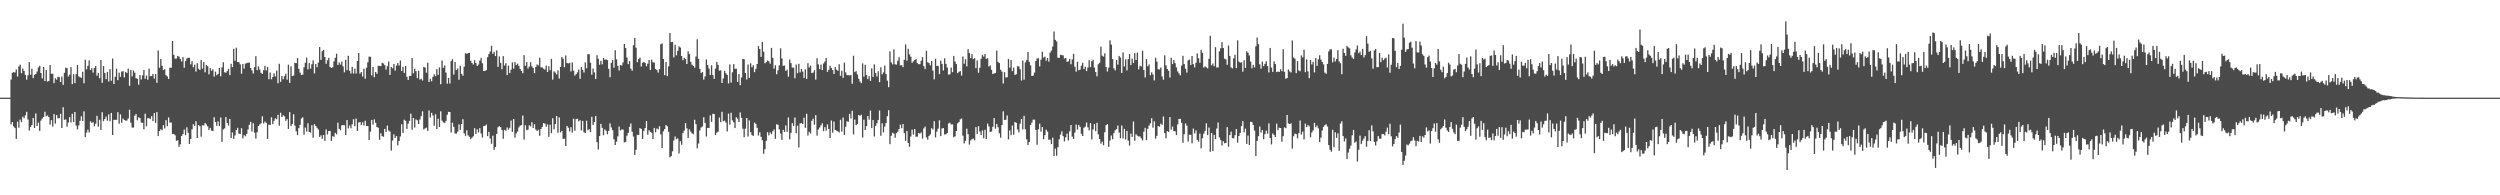 <?xml version="1.0" encoding="UTF-8"?>
<svg xmlns="http://www.w3.org/2000/svg" width="1920" height="150">
  <path d="M0 75.000h1v1.000H0zM1 75.000h1v1.000H1zM2 75.000h1v1.000H2zM3 75.000h1v1.000H3zM4 75.000h1v1.000H4zM5 75.000h1v1.000H5zM6 75.000h1v1.000H6zM7 74.994h1v1.000H7zM8 61.081h1v34.531H8zM9 55.848h1v37.880H9zM10 55.399h1v41.681H10zM11 55.696h1v42.638H11zM12 53.331h1v53.367H12zM13 58.777h1v34.558H13zM14 51.066h1v46.976H14zM15 49.682h1v42.190H15zM16 56.242h1v37.562H16zM17 52.646h1v36.908H17zM18 54.490h1v36.309H18zM19 57.459h1v31.104H19zM20 61.210h1v24.631H20zM21 57.867h1v33.957H21zM22 47.703h1v52.533H22zM23 57.321h1v40.152H23zM24 52.775h1v43.202H24zM25 59.973h1v30.638H25zM26 57.422h1v40.898H26zM27 56.837h1v30.281H27zM28 54.986h1v41.793H28zM29 51.791h1v42.387H29zM30 50.486h1v50.016H30zM31 56.047h1v36.516H31zM32 60.225h1v30.731H32zM33 51.435h1v38.437H33zM34 62.245h1v23.559H34zM35 53.833h1v35.443H35zM36 62.623h1v26.075H36zM37 62.171h1v27.751H37zM38 49.921h1v45.830H38zM39 56.669h1v35.579H39zM40 56.567h1v40.609H40zM41 63.848h1v23.795H41zM42 60.111h1v34.813H42zM43 61.154h1v27.231H43zM44 58.931h1v31.928H44zM45 59.218h1v31.582H45zM46 62.973h1v24.440H46zM47 58.764h1v39.494H47zM48 65.154h1v17.204H48zM49 55.930h1v36.057H49zM50 51.932h1v39.777H50zM51 52.365h1v44.964H51zM52 58.791h1v35.297H52zM53 57.391h1v32.578H53zM54 51.614h1v42.450H54zM55 64.626h1v22.774H55zM56 56.950h1v36.772H56zM57 63.850h1v22.151H57zM58 56.911h1v39.483H58zM59 49.865h1v49.561H59zM60 58.699h1v37.627H60zM61 59.304h1v33.454H61zM62 59.795h1v29.490H62zM63 55.140h1v37.863H63zM64 63.956h1v21.525H64zM65 45.871h1v59.436H65zM66 53.250h1v48.608H66zM67 50.541h1v49.039H67zM68 46.408h1v55.300H68zM69 53.702h1v39.514H69zM70 52.383h1v41.988H70zM71 55.762h1v38.096H71zM72 52.261h1v44.706H72zM73 50.675h1v44.334H73zM74 58.162h1v30.754H74zM75 56.008h1v41.237H75zM76 60.082h1v31.868H76zM77 46.148h1v53.635H77zM78 63.580h1v22.666H78zM79 50.738h1v42.341H79zM80 56.034h1v35.371H80zM81 60.758h1v28.809H81zM82 55.225h1v37.493H82zM83 62.575h1v25.260H83zM84 53.073h1v40.095H84zM85 62.024h1v24.730H85zM86 44.927h1v58.743H86zM87 64.487h1v27.538H87zM88 58.916h1v33.157H88zM89 52.775h1v39.212H89zM90 61.531h1v24.664H90zM91 55.821h1v39.205H91zM92 59.049h1v28.826H92zM93 55.058h1v39.207H93zM94 54.652h1v36.428H94zM95 59.467h1v32.690H95zM96 55.304h1v37.393H96zM97 56.091h1v36.462H97zM98 52.729h1v38.294H98zM99 65.859h1v18.440H99zM100 53.643h1v40.639H100zM101 58.689h1v39.333H101zM102 54.126h1v43.824H102zM103 55.817h1v33.085H103zM104 60.058h1v27.527H104zM105 60.536h1v31.875H105zM106 65.015h1v25.116H106zM107 57.594h1v33.118H107zM108 61.044h1v33.096H108zM109 57.904h1v36.383H109zM110 53.799h1v45.485H110zM111 60.513h1v26.842H111zM112 58.031h1v39.003H112zM113 61.251h1v29.476H113zM114 52.731h1v38.068H114zM115 58.518h1v32.763H115zM116 58.380h1v30.801H116zM117 56.763h1v36.271H117zM118 60.350h1v26.462H118zM119 56.795h1v37.556H119zM120 63.614h1v22.444H120zM121 38.767h1v65.725H121zM122 52.010h1v48.673H122zM123 45.270h1v53.984H123zM124 50.501h1v49.501H124zM125 53.848h1v42.265H125zM126 53.176h1v45.443H126zM127 57.689h1v34.642H127zM128 58.729h1v38.204H128zM129 60.596h1v29.559H129zM130 52.044h1v42.136H130zM131 52.028h1v42.087H131zM132 31.458h1v71.398H132zM133 42.098h1v60.821H133zM134 45.033h1v58.827H134zM135 45.007h1v63.127H135zM136 42.942h1v64.785H136zM137 43.532h1v69.258H137zM138 45.283h1v65.566H138zM139 47.202h1v57.231H139zM140 43.805h1v59.201H140zM141 52.039h1v47.460H141zM142 46.923h1v56.885H142zM143 45.027h1v52.756H143zM144 44.365h1v57.626H144zM145 44.388h1v66.131H145zM146 49.424h1v57.209H146zM147 47.007h1v52.339H147zM148 51.693h1v43.738H148zM149 49.681h1v46.981H149zM150 55.007h1v38.138H150zM151 48.547h1v57.448H151zM152 52.756h1v43.246H152zM153 53.749h1v43.180H153zM154 45.997h1v58.955H154zM155 52.711h1v43.506H155zM156 47.659h1v48.739H156zM157 55.539h1v38.944H157zM158 49.879h1v45.651H158zM159 50.866h1v46.139H159zM160 57.099h1v42.834H160zM161 52.298h1v45.921H161zM162 54.360h1v45.938H162zM163 53.224h1v47.476H163zM164 58.837h1v31.227H164zM165 54.974h1v38.772H165zM166 57.770h1v38.869H166zM167 56.716h1v36.519H167zM168 52.249h1v44.592H168zM169 58.589h1v31.672H169zM170 51.764h1v57.181H170zM171 47.814h1v51.566H171zM172 55.518h1v43.073H172zM173 55.877h1v34.077H173zM174 54.642h1v39.825H174zM175 52.844h1v43.588H175zM176 57.699h1v33.687H176zM177 48.995h1v57.031H177zM178 51.578h1v50.172H178zM179 37.459h1v69.265H179zM180 46.717h1v57.251H180zM181 36.598h1v63.304H181zM182 47.639h1v50.509H182zM183 47.793h1v54.830H183zM184 49.404h1v53.441H184zM185 56.575h1v41.928H185zM186 49.089h1v57.141H186zM187 52.708h1v51.080H187zM188 48.918h1v55.753H188zM189 48.432h1v54.433H189zM190 48.120h1v51.377H190zM191 48.081h1v47.774H191zM192 52.234h1v41.365H192zM193 53.996h1v46.999H193zM194 56.476h1v38.146H194zM195 51.566h1v50.380H195zM196 43.116h1v63.254H196zM197 53.888h1v47.693H197zM198 50.989h1v45.820H198zM199 53.379h1v42.159H199zM200 55.900h1v38.795H200zM201 56.840h1v32.434H201zM202 53.874h1v40.939H202zM203 50.527h1v42.833H203zM204 54.101h1v40.331H204zM205 51.408h1v55.269H205zM206 60.816h1v34.953H206zM207 55.699h1v40.360H207zM208 60.927h1v29.140H208zM209 59.174h1v36.182H209zM210 56.343h1v36.419H210zM211 58.691h1v32.178H211zM212 54.234h1v37.347H212zM213 63.959h1v24.280H213zM214 48.927h1v47.591H214zM215 62.840h1v23.716H215zM216 58.324h1v31.570H216zM217 60.825h1v27.714H217zM218 58.535h1v30.848H218zM219 56.641h1v36.148H219zM220 61.206h1v30.212H220zM221 49.660h1v49.370H221zM222 63.636h1v22.491H222zM223 50.993h1v45.808H223zM224 58.442h1v36.783H224zM225 57.994h1v29.747H225zM226 48.250h1v48.270H226zM227 48.479h1v52.364H227zM228 44.610h1v59.157H228zM229 52.832h1v45.569H229zM230 55.817h1v40.034H230zM231 57.661h1v33.338H231zM232 57.337h1v32.705H232zM233 51.704h1v51.717H233zM234 48.170h1v49.781H234zM235 44.188h1v56.823H235zM236 53.229h1v41.446H236zM237 48.456h1v52.893H237zM238 52.702h1v49.089H238zM239 49.306h1v46.831H239zM240 46.316h1v59.441H240zM241 56.442h1v38.931H241zM242 49.157h1v47.571H242zM243 51.605h1v46.484H243zM244 48.042h1v51.498H244zM245 36.106h1v69.011H245zM246 45.978h1v57.965H246zM247 39.281h1v67.294H247zM248 38.227h1v65.429H248zM249 43.828h1v64.352H249zM250 49.024h1v50.354H250zM251 46.277h1v57.041H251zM252 44.445h1v56.174H252zM253 51.417h1v49.130H253zM254 52.204h1v55.977H254zM255 51.668h1v52.987H255zM256 47.176h1v57.829H256zM257 44.370h1v57.695H257zM258 41.229h1v61.962H258zM259 49.854h1v44.334H259zM260 47.915h1v51.038H260zM261 49.615h1v50.491H261zM262 47.333h1v48.939H262zM263 51.007h1v45.042H263zM264 55.553h1v40.675H264zM265 45.925h1v57.768H265zM266 53.928h1v38.281H266zM267 42.872h1v55.734H267zM268 54.349h1v42.061H268zM269 56.490h1v42.030H269zM270 51.308h1v44.089H270zM271 56.468h1v35.065H271zM272 52.750h1v44.129H272zM273 56.460h1v34.548H273zM274 46.853h1v53.710H274zM275 40.634h1v53.516H275zM276 56.505h1v37.169H276zM277 55.357h1v40.666H277zM278 58.753h1v35.187H278zM279 52.770h1v43.653H279zM280 60.490h1v32.292H280zM281 52.040h1v44.776H281zM282 47.809h1v49.027H282zM283 43.467h1v64.093H283zM284 43.643h1v57.488H284zM285 57.930h1v34.193H285zM286 51.456h1v44.273H286zM287 59.271h1v32.451H287zM288 55.321h1v38.968H288zM289 56.704h1v40.903H289zM290 50.484h1v47.603H290zM291 50.712h1v56.591H291zM292 50.753h1v51.571H292zM293 48.174h1v56.362H293zM294 48.741h1v56.303H294zM295 49.949h1v49.015H295zM296 53.441h1v47.890H296zM297 50.801h1v45.678H297zM298 47.306h1v52.942H298zM299 57.550h1v43.538H299zM300 51.422h1v64.225H300zM301 52.430h1v55.568H301zM302 49.157h1v54.007H302zM303 54.230h1v51.724H303zM304 50.359h1v54.166H304zM305 48.402h1v63.200H305zM306 50.333h1v57.950H306zM307 46.413h1v58.416H307zM308 54.576h1v40.858H308zM309 51.349h1v50.727H309zM310 55.996h1v35.955H310zM311 50.614h1v42.185H311zM312 58.955h1v40.007H312zM313 61.401h1v33.575H313zM314 58.397h1v34.423H314zM315 58.228h1v29.093H315zM316 44.570h1v55.129H316zM317 56.259h1v34.387H317zM318 52.791h1v45.133H318zM319 54.698h1v36.998H319zM320 59.963h1v32.452H320zM321 54.261h1v40.986H321zM322 61.077h1v30.664H322zM323 60.491h1v28.689H323zM324 61.864h1v23.644H324zM325 51.332h1v48.083H325zM326 51.904h1v46.715H326zM327 55.785h1v42.232H327zM328 48.173h1v52.308H328zM329 62.965h1v21.830H329zM330 60.452h1v29.692H330zM331 62.410h1v24.234H331zM332 59.022h1v29.697H332zM333 57.016h1v39.573H333zM334 58.476h1v29.298H334zM335 53.097h1v45.950H335zM336 57.437h1v33.750H336zM337 51.740h1v45.794H337zM338 64.670h1v20.839H338zM339 46.447h1v46.213H339zM340 52.046h1v42.009H340zM341 50.249h1v44.159H341zM342 55.713h1v37.336H342zM343 64.261h1v23.858H343zM344 59.849h1v26.007H344zM345 64.132h1v21.872H345zM346 46.910h1v54.862H346zM347 45.468h1v48.803H347zM348 57.232h1v40.181H348zM349 47.535h1v54.964H349zM350 53.867h1v48.735H350zM351 52.619h1v48.498H351zM352 61.244h1v34.366H352zM353 50.486h1v49.286H353zM354 56.708h1v38.523H354zM355 58.158h1v33.402H355zM356 51.222h1v51.211H356zM357 40.872h1v63.477H357zM358 41.392h1v58.683H358zM359 40.804h1v63.175H359zM360 40.668h1v64.413H360zM361 46.715h1v60.190H361zM362 48.322h1v57.443H362zM363 49.544h1v55.170H363zM364 46.214h1v52.248H364zM365 48.478h1v54.422H365zM366 50.629h1v48.682H366zM367 49.551h1v52.147H367zM368 46.600h1v51.845H368zM369 44.503h1v58.019H369zM370 48.564h1v57.063H370zM371 54.555h1v42.239H371zM372 54.458h1v42.259H372zM373 53.850h1v41.780H373zM374 43.950h1v60.590H374zM375 41.509h1v59.771H375zM376 39.558h1v66.911H376zM377 35.144h1v75.240H377zM378 41.333h1v62.875H378zM379 39.767h1v75.349H379zM380 43.053h1v69.849H380zM381 38.704h1v64.137H381zM382 51.370h1v46.379H382zM383 43.363h1v53.564H383zM384 48.266h1v49.421H384zM385 53.181h1v46.702H385zM386 43.093h1v63.449H386zM387 50.321h1v49.385H387zM388 48.603h1v51.783H388zM389 57.589h1v40.326H389zM390 50.357h1v49.108H390zM391 56.128h1v42.046H391zM392 53.523h1v39.103H392zM393 47.905h1v53.333H393zM394 52.668h1v38.709H394zM395 47.645h1v58.080H395zM396 49.962h1v52.543H396zM397 48.851h1v52.168H397zM398 50.634h1v47.202H398zM399 53.056h1v43.395H399zM400 54.505h1v41.586H400zM401 56.200h1v32.530H401zM402 42.338h1v64.860H402zM403 50.594h1v45.619H403zM404 47.701h1v52.268H404zM405 52.692h1v46.852H405zM406 51.128h1v45.072H406zM407 47.767h1v49.322H407zM408 50.996h1v42.922H408zM409 52.290h1v46.053H409zM410 56.153h1v39.298H410zM411 51.461h1v48.025H411zM412 49.451h1v51.155H412zM413 50.230h1v49.456H413zM414 44.284h1v59.990H414zM415 51.719h1v47.379H415zM416 51.811h1v45.565H416zM417 52.737h1v41.788H417zM418 53.473h1v41.486H418zM419 50.328h1v46.959H419zM420 55.241h1v40.250H420zM421 50.819h1v54.305H421zM422 53.921h1v41.825H422zM423 45.152h1v57.158H423zM424 61.142h1v29.711H424zM425 54.805h1v44.545H425zM426 55.754h1v39.596H426zM427 57.171h1v31.947H427zM428 53.999h1v47.930H428zM429 60.310h1v29.884H429zM430 51.338h1v50.358H430zM431 43.814h1v56.742H431zM432 45.051h1v61.608H432zM433 51.589h1v54.883H433zM434 42.610h1v69.564H434zM435 48.374h1v48.332H435zM436 48.766h1v49.314H436zM437 48.255h1v52.653H437zM438 54.822h1v42.884H438zM439 47.924h1v53.884H439zM440 54.251h1v36.941H440zM441 58.087h1v42.280H441zM442 56.886h1v34.591H442zM443 55.553h1v35.691H443zM444 53.388h1v39.846H444zM445 60.522h1v31.795H445zM446 51.521h1v48.609H446zM447 53.683h1v39.214H447zM448 55.699h1v45.829H448zM449 47.888h1v54.319H449zM450 52.410h1v40.247H450zM451 41.644h1v58.420H451zM452 41.628h1v57.527H452zM453 48.142h1v53.412H453zM454 57.405h1v32.288H454zM455 52.613h1v43.348H455zM456 55.623h1v38.158H456zM457 60.654h1v28.465H457zM458 42.377h1v66.830H458zM459 45.152h1v69.635H459zM460 49.712h1v54.779H460zM461 46.763h1v48.345H461zM462 49.414h1v48.769H462zM463 44.569h1v59.273H463zM464 45.875h1v53.434H464zM465 45.605h1v54.839H465zM466 46.194h1v56.934H466zM467 52.857h1v47.708H467zM468 59.283h1v35.468H468zM469 48.214h1v49.685H469zM470 46.131h1v53.937H470zM471 51.959h1v54.987H471zM472 38.563h1v72.775H472zM473 45.586h1v63.180H473zM474 50.593h1v54.159H474zM475 54.118h1v43.063H475zM476 49.952h1v50.306H476zM477 50.271h1v49.094H477zM478 47.968h1v51.589H478zM479 33.798h1v75.563H479zM480 36.829h1v72.061H480zM481 44.205h1v60.028H481zM482 49.236h1v52.803H482zM483 46.961h1v50.452H483zM484 52.734h1v42.104H484zM485 54.256h1v46.916H485zM486 34.770h1v70.067H486zM487 29.127h1v89.869H487zM488 36.588h1v78.444H488zM489 47.762h1v55.811H489zM490 45.401h1v58.317H490zM491 44.234h1v54.098H491zM492 51.119h1v47.977H492zM493 48.164h1v58.599H493zM494 47.613h1v52.928H494zM495 48.314h1v50.031H495zM496 50.870h1v42.059H496zM497 48.881h1v54.581H497zM498 46.107h1v53.872H498zM499 53.745h1v47.591H499zM500 45.853h1v56.110H500zM501 47.845h1v58.935H501zM502 48.126h1v50.115H502zM503 52.937h1v48.639H503zM504 53.714h1v44.973H504zM505 55.765h1v43.619H505zM506 53.118h1v43.839H506zM507 33.980h1v69.241H507zM508 33.283h1v80.383H508zM509 45.260h1v55.609H509zM510 57.718h1v41.412H510zM511 47.550h1v48.509H511zM512 58.409h1v38.599H512zM513 50.930h1v50.227H513zM514 25.402h1v95.377H514zM515 32.374h1v87.539H515zM516 32.212h1v84.016H516zM517 44.155h1v63.773H517zM518 34.384h1v70.441H518zM519 42.471h1v64.441H519zM520 39.021h1v67.252H520zM521 35.629h1v82.167H521zM522 36.524h1v71.918H522zM523 42.994h1v68.150H523zM524 46.214h1v56.053H524zM525 44.413h1v55.911H525zM526 45.435h1v49.129H526zM527 49.131h1v49.427H527zM528 39.400h1v66.518H528zM529 41.466h1v57.891H529zM530 47.487h1v53.631H530zM531 49.657h1v52.732H531zM532 50.614h1v52.464H532zM533 51.933h1v40.022H533zM534 43.422h1v51.913H534zM535 30.133h1v83.771H535zM536 45.208h1v65.043H536zM537 52.899h1v47.284H537zM538 56.136h1v41.800H538zM539 55.318h1v41.794H539zM540 61.140h1v28.906H540zM541 58.665h1v35.708H541zM542 45.637h1v59.170H542zM543 49.885h1v48.321H543zM544 52.674h1v45.705H544zM545 57.545h1v31.068H545zM546 50.196h1v43.451H546zM547 57.638h1v29.754H547zM548 60.548h1v27.037H548zM549 52.689h1v51.091H549zM550 47.503h1v54.460H550zM551 49.793h1v51.307H551zM552 54.280h1v36.000H552zM553 54.008h1v39.856H553zM554 63.729h1v22.142H554zM555 60.258h1v32.881H555zM556 54.398h1v38.242H556zM557 56.305h1v37.797H557zM558 57.539h1v43.431H558zM559 64.094h1v23.135H559zM560 49.522h1v46.161H560zM561 63.448h1v23.136H561zM562 55.509h1v36.881H562zM563 49.236h1v44.738H563zM564 52.834h1v45.524H564zM565 52.713h1v37.326H565zM566 62.975h1v28.179H566zM567 56.871h1v36.898H567zM568 65.422h1v20.932H568zM569 59.489h1v31.008H569zM570 45.334h1v53.476H570zM571 45.449h1v59.936H571zM572 56.041h1v42.791H572zM573 61.036h1v29.599H573zM574 49.537h1v55.327H574zM575 59.760h1v32.762H575zM576 48.592h1v52.881H576zM577 51.679h1v52.070H577zM578 50.115h1v54.278H578zM579 55.416h1v38.698H579zM580 52.842h1v42.266H580zM581 49.140h1v49.042H581zM582 35.382h1v68.648H582zM583 37.613h1v63.979H583zM584 43.684h1v61.408H584zM585 32.229h1v75.489H585zM586 39.697h1v78.373H586zM587 48.585h1v65.985H587zM588 47.696h1v60.445H588zM589 46.464h1v55.065H589zM590 47.050h1v56.951H590zM591 48.886h1v52.772H591zM592 36.743h1v66.317H592zM593 44.427h1v56.441H593zM594 52.664h1v46.744H594zM595 50.098h1v56.569H595zM596 57.005h1v38.430H596zM597 53.985h1v41.849H597zM598 50.251h1v49.122H598zM599 37.115h1v65.412H599zM600 44.843h1v62.551H600zM601 50.519h1v49.236H601zM602 50.297h1v51.097H602zM603 54.436h1v41.936H603zM604 53.522h1v47.687H604zM605 58.879h1v31.322H605zM606 45.762h1v61.262H606zM607 48.500h1v53.533H607zM608 51.892h1v42.688H608zM609 52.010h1v44.654H609zM610 60.102h1v30.168H610zM611 49.618h1v52.690H611zM612 56.242h1v40.325H612zM613 48.981h1v64.272H613zM614 55.620h1v39.153H614zM615 52.928h1v41.648H615zM616 55.014h1v40.339H616zM617 59.854h1v30.520H617zM618 53.253h1v44.898H618zM619 60.604h1v26.774H619zM620 48.552h1v55.522H620zM621 51.856h1v49.351H621zM622 50.319h1v52.245H622zM623 56.098h1v36.655H623zM624 55.719h1v35.429H624zM625 53.873h1v41.799H625zM626 61.149h1v27.262H626zM627 44.771h1v59.349H627zM628 49.437h1v50.029H628zM629 53.113h1v44.858H629zM630 49.626h1v46.697H630zM631 53.821h1v40.919H631zM632 48.736h1v51.951H632zM633 47.310h1v50.331H633zM634 44.497h1v55.846H634zM635 55.199h1v40.352H635zM636 53.674h1v45.412H636zM637 50.505h1v55.484H637zM638 52.204h1v40.390H638zM639 53.831h1v47.987H639zM640 56.832h1v36.563H640zM641 51.518h1v48.346H641zM642 53.509h1v46.885H642zM643 54.372h1v46.506H643zM644 49.369h1v52.412H644zM645 58.193h1v33.776H645zM646 54.260h1v46.787H646zM647 59.818h1v30.464H647zM648 48.063h1v55.572H648zM649 55.595h1v41.806H649zM650 57.722h1v35.421H650zM651 57.689h1v35.842H651zM652 57.948h1v29.502H652zM653 57.539h1v33.438H653zM654 64.374h1v20.701H654zM655 42.811h1v60.421H655zM656 55.388h1v36.449H656zM657 54.623h1v41.487H657zM658 57.173h1v37.981H658zM659 60.424h1v27.909H659zM660 62.603h1v26.279H660zM661 63.824h1v24.273H661zM662 48.715h1v56.975H662zM663 58.899h1v33.003H663zM664 49.770h1v50.072H664zM665 57.576h1v39.279H665zM666 60.736h1v28.353H666zM667 58.424h1v33.500H667zM668 62.100h1v22.851H668zM669 52.476h1v45.942H669zM670 59.036h1v33.191H670zM671 49.415h1v55.383H671zM672 56.024h1v40.709H672zM673 58.802h1v35.802H673zM674 54.734h1v37.390H674zM675 63.093h1v21.818H675zM676 51.656h1v52.592H676zM677 57.110h1v37.561H677zM678 55.589h1v46.063H678zM679 50.405h1v46.836H679zM680 56.869h1v37.590H680zM681 61.957h1v27.276H681zM682 66.923h1v17.723H682zM683 39.442h1v71.311H683zM684 47.871h1v56.448H684zM685 49.444h1v52.428H685zM686 37.969h1v64.708H686zM687 49.388h1v56.374H687zM688 49.633h1v52.683H688zM689 46.641h1v54.550H689zM690 43.927h1v55.144H690zM691 50.151h1v45.618H691zM692 50.017h1v48.375H692zM693 51.567h1v43.676H693zM694 45.919h1v56.374H694zM695 34.108h1v74.096H695zM696 46.604h1v53.961H696zM697 37.435h1v72.362H697zM698 41.730h1v70.994H698zM699 43.527h1v61.315H699zM700 48.253h1v51.281H700zM701 47.099h1v56.232H701zM702 46.081h1v53.041H702zM703 45.366h1v59.580H703zM704 48.469h1v56.559H704zM705 49.350h1v52.824H705zM706 49.278h1v53.420H706zM707 46.586h1v55.088H707zM708 43.927h1v62.510H708zM709 50.789h1v47.873H709zM710 53.037h1v44.184H710zM711 39.006h1v66.460H711zM712 47.805h1v59.532H712zM713 48.452h1v55.920H713zM714 50.131h1v53.103H714zM715 46.837h1v51.632H715zM716 54.225h1v45.272H716zM717 60.919h1v32.138H717zM718 45.127h1v60.372H718zM719 50.657h1v50.460H719zM720 50.586h1v48.253H720zM721 56.939h1v35.472H721zM722 46.546h1v58.012H722zM723 49.083h1v49.624H723zM724 54.131h1v44.208H724zM725 44.806h1v58.450H725zM726 49.057h1v54.077H726zM727 51.880h1v50.293H727zM728 57.314h1v37.542H728zM729 57.109h1v37.085H729zM730 51.870h1v43.730H730zM731 55.447h1v40.102H731zM732 42.974h1v62.515H732zM733 47.253h1v57.452H733zM734 49.186h1v51.403H734zM735 56.149h1v38.566H735zM736 55.166h1v38.558H736zM737 54.592h1v37.056H737zM738 58.051h1v32.927H738zM739 43.423h1v60.775H739zM740 48.957h1v61.231H740zM741 45.506h1v62.647H741zM742 51.017h1v47.810H742zM743 37.794h1v65.291H743zM744 40.760h1v70.272H744zM745 44.619h1v63.251H745zM746 41.464h1v65.441H746zM747 45.359h1v61.073H747zM748 44.666h1v63.093H748zM749 52.337h1v45.310H749zM750 46.418h1v56.551H750zM751 55.842h1v41.077H751zM752 52.035h1v49.005H752zM753 45.155h1v58.597H753zM754 42.063h1v58.066H754zM755 43.446h1v62.743H755zM756 41.466h1v58.229H756zM757 45.222h1v61.542H757zM758 44.730h1v50.172H758zM759 51.084h1v46.046H759zM760 50.338h1v50.985H760zM761 53.627h1v47.370H761zM762 56.906h1v40.460H762zM763 56.368h1v34.316H763zM764 56.025h1v42.797H764zM765 38.862h1v56.373H765zM766 47.512h1v50.174H766zM767 48.421h1v53.974H767zM768 53.555h1v52.209H768zM769 55.054h1v40.984H769zM770 64.126h1v21.365H770zM771 55.396h1v36.789H771zM772 59.501h1v32.430H772zM773 59.291h1v29.403H773zM774 45.192h1v61.844H774zM775 51.933h1v48.212H775zM776 46.141h1v57.707H776zM777 54.646h1v41.746H777zM778 51.910h1v51.543H778zM779 57.572h1v36.175H779zM780 56.991h1v37.379H780zM781 50.859h1v48.646H781zM782 50.987h1v50.692H782zM783 53.185h1v41.776H783zM784 61.854h1v29.498H784zM785 46.503h1v52.889H785zM786 61.209h1v27.768H786zM787 47.913h1v51.346H787zM788 46.169h1v60.848H788zM789 39.924h1v71.480H789zM790 47.515h1v61.546H790zM791 50.207h1v45.808H791zM792 58.359h1v35.780H792zM793 58.063h1v33.823H793zM794 55.685h1v36.155H794zM795 46.915h1v52.810H795zM796 44.966h1v66.189H796zM797 44.673h1v54.671H797zM798 51.007h1v43.977H798zM799 45.849h1v55.233H799zM800 39.733h1v57.812H800zM801 44.220h1v62.686H801zM802 43.456h1v60.332H802zM803 46.642h1v52.938H803zM804 44.507h1v56.582H804zM805 47.331h1v59.969H805zM806 40.414h1v66.834H806zM807 38.868h1v71.753H807zM808 35.721h1v70.033H808zM809 24.183h1v95.622H809zM810 30.607h1v83.516H810zM811 31.785h1v87.811H811zM812 44.310h1v68.721H812zM813 44.449h1v62.556H813zM814 42.096h1v61.350H814zM815 42.336h1v58.504H815zM816 42.566h1v62.023H816zM817 44.948h1v63.592H817zM818 44.483h1v60.988H818zM819 47.473h1v55.137H819zM820 47.159h1v60.702H820zM821 45.204h1v55.650H821zM822 49.363h1v46.652H822zM823 45.616h1v59.305H823zM824 41.293h1v65.436H824zM825 51.252h1v50.575H825zM826 55.049h1v40.649H826zM827 47.475h1v52.043H827zM828 53.970h1v41.999H828zM829 53.467h1v44.001H829zM830 50.421h1v52.291H830zM831 48.178h1v56.296H831zM832 53.060h1v45.096H832zM833 51.245h1v45.990H833zM834 54.653h1v39.448H834zM835 51.865h1v45.912H835zM836 46.248h1v53.823H836zM837 51.561h1v42.951H837zM838 46.996h1v60.123H838zM839 45.864h1v53.507H839zM840 51.874h1v43.381H840zM841 55.350h1v45.338H841zM842 58.604h1v35.750H842zM843 49.371h1v53.826H843zM844 48.255h1v58.489H844zM845 35.801h1v74.598H845zM846 42.744h1v66.059H846zM847 43.489h1v68.039H847zM848 40.950h1v60.629H848zM849 51.532h1v44.591H849zM850 54.896h1v40.489H850zM851 51.965h1v60.830H851zM852 30.997h1v76.947H852zM853 34.255h1v69.835H853zM854 45.365h1v61.528H854zM855 52.479h1v49.751H855zM856 53.992h1v46.077H856zM857 46.105h1v53.047H857zM858 49.675h1v46.793H858zM859 42.971h1v58.792H859zM860 44.163h1v62.046H860zM861 56.030h1v40.380H861zM862 40.238h1v66.089H862zM863 51.063h1v47.927H863zM864 45.605h1v61.520H864zM865 54.043h1v46.446H865zM866 45.361h1v62.631H866zM867 41.521h1v70.325H867zM868 49.986h1v52.595H868zM869 45.091h1v60.094H869zM870 48.326h1v45.022H870zM871 40.799h1v67.339H871zM872 46.062h1v57.092H872zM873 40.403h1v63.766H873zM874 53.322h1v51.464H874zM875 50.482h1v54.275H875zM876 51.056h1v55.213H876zM877 38.938h1v68.902H877zM878 53.783h1v47.363H878zM879 59.475h1v38.710H879zM880 45.339h1v62.331H880zM881 50.896h1v48.003H881zM882 49.458h1v47.019H882zM883 57.815h1v36.975H883zM884 55.545h1v35.259H884zM885 57.214h1v40.842H885zM886 61.753h1v31.413H886zM887 44.363h1v62.112H887zM888 47.334h1v57.003H888zM889 53.123h1v43.680H889zM890 53.412h1v43.897H890zM891 51.890h1v43.082H891zM892 58.673h1v37.220H892zM893 61.163h1v28.355H893zM894 42.512h1v59.720H894zM895 50.201h1v56.016H895zM896 52.999h1v47.741H896zM897 54.325h1v47.029H897zM898 59.559h1v30.325H898zM899 44.377h1v55.228H899zM900 49.263h1v47.949H900zM901 46.096h1v54.524H901zM902 48.525h1v52.332H902zM903 51.773h1v51.944H903zM904 54.870h1v40.618H904zM905 56.389h1v34.942H905zM906 57.871h1v33.401H906zM907 50.404h1v43.927H907zM908 42.852h1v66.795H908zM909 49.188h1v53.924H909zM910 52.712h1v42.101H910zM911 55.765h1v40.796H911zM912 46.409h1v62.263H912zM913 45.775h1v57.693H913zM914 49.897h1v53.656H914zM915 43.025h1v67.069H915zM916 49.277h1v49.481H916zM917 51.742h1v50.775H917zM918 48.240h1v51.911H918zM919 41.085h1v66.340H919zM920 44.689h1v64.130H920zM921 48.220h1v54.375H921zM922 38.302h1v75.691H922zM923 40.554h1v65.643H923zM924 51.884h1v50.792H924zM925 50.997h1v49.443H925zM926 51.689h1v42.981H926zM927 52.549h1v51.229H927zM928 45.137h1v52.793H928zM929 27.516h1v89.050H929zM930 50.165h1v51.980H930zM931 48.750h1v67.328H931zM932 50.866h1v52.741H932zM933 36.241h1v70.606H933zM934 51.789h1v46.901H934zM935 51.787h1v42.292H935zM936 39.425h1v66.105H936zM937 37.047h1v70.515H937zM938 32.364h1v79.444H938zM939 36.896h1v71.557H939zM940 45.076h1v64.974H940zM941 45.595h1v64.155H941zM942 49.771h1v47.878H942zM943 34.977h1v77.710H943zM944 42.948h1v60.790H944zM945 51.749h1v49.395H945zM946 52.551h1v53.538H946zM947 44.780h1v61.485H947zM948 41.960h1v61.848H948zM949 52.347h1v46.791H949zM950 30.988h1v78.579H950zM951 47.335h1v57.121H951zM952 48.134h1v53.976H952zM953 47.842h1v49.019H953zM954 55.062h1v38.016H954zM955 46.263h1v55.383H955zM956 52.119h1v46.677H956zM957 39.390h1v71.127H957zM958 40.574h1v63.506H958zM959 42.579h1v68.810H959zM960 47.344h1v46.248H960zM961 52.484h1v41.298H961zM962 49.749h1v46.234H962zM963 51.762h1v48.477H963zM964 35.575h1v84.305H964zM965 28.848h1v79.410H965zM966 33.869h1v70.755H966zM967 49.473h1v47.726H967zM968 52.718h1v49.077H968zM969 47.297h1v52.571H969zM970 50.805h1v56.101H970zM971 49.031h1v53.998H971zM972 47.073h1v53.243H972zM973 50.755h1v51.848H973zM974 55.668h1v39.049H974zM975 36.827h1v69.154H975zM976 51.902h1v59.039H976zM977 55.187h1v47.271H977zM978 47.178h1v56.514H978zM979 49.218h1v55.985H979zM980 55.337h1v39.630H980zM981 54.882h1v45.087H981zM982 55.242h1v42.782H982zM983 53.221h1v45.082H983zM984 54.678h1v54.151H984zM985 37.788h1v66.827H985zM986 55.214h1v42.581H986zM987 60.516h1v37.956H987zM988 59.869h1v28.429H988zM989 53.394h1v41.418H989zM990 54.821h1v40.434H990zM991 55.630h1v39.087H991zM992 31.057h1v83.064H992zM993 44.198h1v60.455H993zM994 45.111h1v57.570H994zM995 56.149h1v46.860H995zM996 46.948h1v59.362H996zM997 54.109h1v48.223H997zM998 54.740h1v37.849H998zM999 42.525h1v60.867H999zM1000 44.153h1v56.930H1000zM1001 38.175h1v68.935H1001zM1002 55.421h1v39.516H1002zM1003 45.606h1v51.966H1003zM1004 54.838h1v41.096H1004zM1005 60.078h1v36.967H1005zM1006 46.067h1v59.339H1006zM1007 49.495h1v52.308H1007zM1008 47.468h1v52.715H1008zM1009 55.627h1v38.726H1009zM1010 44.642h1v53.108H1010zM1011 50.577h1v45.851H1011zM1012 45.626h1v52.953H1012zM1013 42.469h1v66.690H1013zM1014 45.741h1v59.931H1014zM1015 47.567h1v52.682H1015zM1016 49.439h1v48.005H1016zM1017 55.733h1v40.367H1017zM1018 56.700h1v38.799H1018zM1019 49.106h1v48.098H1019zM1020 39.454h1v72.031H1020zM1021 37.783h1v77.260H1021zM1022 37.925h1v78.594H1022zM1023 47.893h1v51.771H1023zM1024 44.243h1v68.790H1024zM1025 47.221h1v54.344H1025zM1026 45.278h1v60.609H1026zM1027 38.541h1v63.848H1027zM1028 47.236h1v68.540H1028zM1029 48.613h1v46.334H1029zM1030 56.980h1v36.179H1030zM1031 37.453h1v67.037H1031zM1032 40.690h1v67.974H1032zM1033 42.845h1v63.434H1033zM1034 35.238h1v86.906H1034zM1035 36.389h1v80.730H1035zM1036 37.155h1v77.064H1036zM1037 42.517h1v69.213H1037zM1038 44.216h1v59.659H1038zM1039 45.268h1v54.558H1039zM1040 40.323h1v69.267H1040zM1041 37.976h1v70.667H1041zM1042 34.897h1v89.210H1042zM1043 40.847h1v74.145H1043zM1044 39.649h1v64.469H1044zM1045 42.296h1v68.400H1045zM1046 37.483h1v70.506H1046zM1047 44.067h1v62.380H1047zM1048 42.333h1v62.202H1048zM1049 27.798h1v84.890H1049zM1050 33.477h1v74.782H1050zM1051 39.790h1v60.243H1051zM1052 38.977h1v69.439H1052zM1053 44.870h1v51.433H1053zM1054 52.728h1v48.211H1054zM1055 38.729h1v70.250H1055zM1056 37.575h1v74.122H1056zM1057 51.606h1v56.935H1057zM1058 51.490h1v53.010H1058zM1059 40.663h1v65.889H1059zM1060 47.712h1v58.795H1060zM1061 44.297h1v58.604H1061zM1062 46.172h1v56.854H1062zM1063 44.972h1v59.028H1063zM1064 44.336h1v56.789H1064zM1065 51.801h1v46.188H1065zM1066 41.786h1v61.255H1066zM1067 55.842h1v39.211H1067zM1068 49.719h1v54.992H1068zM1069 29.110h1v83.328H1069zM1070 29.425h1v81.160H1070zM1071 39.016h1v67.836H1071zM1072 51.535h1v52.943H1072zM1073 48.355h1v57.478H1073zM1074 53.003h1v48.807H1074zM1075 50.609h1v45.101H1075zM1076 38.209h1v78.494H1076zM1077 18.153h1v108.534H1077zM1078 28.861h1v94.626H1078zM1079 39.835h1v79.678H1079zM1080 37.944h1v73.048H1080zM1081 37.696h1v74.038H1081zM1082 32.763h1v77.580H1082zM1083 32.012h1v76.546H1083zM1084 36.595h1v71.338H1084zM1085 48.809h1v56.568H1085zM1086 52.403h1v55.472H1086zM1087 31.604h1v80.681H1087zM1088 40.168h1v68.043H1088zM1089 40.368h1v68.321H1089zM1090 31.931h1v72.402H1090zM1091 34.981h1v74.023H1091zM1092 41.701h1v63.024H1092zM1093 42.924h1v62.755H1093zM1094 49.519h1v54.162H1094zM1095 51.929h1v45.888H1095zM1096 43.877h1v57.028H1096zM1097 42.694h1v57.452H1097zM1098 47.275h1v62.944H1098zM1099 52.216h1v48.510H1099zM1100 59.073h1v39.381H1100zM1101 52.476h1v42.354H1101zM1102 48.316h1v52.786H1102zM1103 49.592h1v44.981H1103zM1104 37.616h1v69.373H1104zM1105 47.139h1v62.596H1105zM1106 53.481h1v45.782H1106zM1107 55.454h1v42.721H1107zM1108 51.156h1v45.633H1108zM1109 60.138h1v31.601H1109zM1110 59.011h1v39.105H1110zM1111 56.120h1v44.092H1111zM1112 48.201h1v53.199H1112zM1113 49.543h1v48.013H1113zM1114 58.671h1v35.081H1114zM1115 57.917h1v40.990H1115zM1116 53.437h1v48.242H1116zM1117 52.900h1v50.188H1117zM1118 55.516h1v40.248H1118zM1119 50.274h1v58.020H1119zM1120 41.508h1v66.610H1120zM1121 48.940h1v49.119H1121zM1122 49.710h1v46.095H1122zM1123 59.258h1v30.689H1123zM1124 54.891h1v42.518H1124zM1125 49.060h1v51.577H1125zM1126 44.225h1v55.096H1126zM1127 51.870h1v45.484H1127zM1128 53.371h1v39.609H1128zM1129 43.258h1v61.018H1129zM1130 56.821h1v34.114H1130zM1131 59.269h1v30.594H1131zM1132 52.669h1v42.378H1132zM1133 38.061h1v69.141H1133zM1134 49.403h1v49.092H1134zM1135 55.685h1v41.460H1135zM1136 48.603h1v56.405H1136zM1137 58.474h1v34.329H1137zM1138 44.611h1v55.178H1138zM1139 45.663h1v48.964H1139zM1140 45.032h1v60.259H1140zM1141 51.489h1v56.247H1141zM1142 50.629h1v48.919H1142zM1143 49.952h1v56.000H1143zM1144 42.853h1v62.725H1144zM1145 42.532h1v65.139H1145zM1146 50.590h1v51.894H1146zM1147 38.779h1v68.993H1147zM1148 42.265h1v62.230H1148zM1149 50.225h1v48.777H1149zM1150 47.842h1v56.409H1150zM1151 53.725h1v43.938H1151zM1152 42.460h1v63.435H1152zM1153 47.414h1v50.289H1153zM1154 34.732h1v72.630H1154zM1155 48.777h1v54.482H1155zM1156 48.269h1v49.828H1156zM1157 46.144h1v58.533H1157zM1158 46.560h1v54.247H1158zM1159 48.858h1v54.201H1159zM1160 52.784h1v43.088H1160zM1161 41.865h1v64.597H1161zM1162 49.678h1v51.378H1162zM1163 46.974h1v55.238H1163zM1164 42.907h1v62.069H1164zM1165 58.210h1v33.975H1165zM1166 53.526h1v41.457H1166zM1167 59.493h1v32.976H1167zM1168 47.393h1v58.826H1168zM1169 50.419h1v50.831H1169zM1170 50.316h1v51.244H1170zM1171 48.213h1v51.339H1171zM1172 52.402h1v47.201H1172zM1173 45.955h1v53.416H1173zM1174 58.498h1v33.295H1174zM1175 45.450h1v58.645H1175zM1176 49.342h1v51.129H1176zM1177 53.528h1v48.993H1177zM1178 56.406h1v41.575H1178zM1179 56.648h1v36.229H1179zM1180 54.704h1v39.863H1180zM1181 50.800h1v49.030H1181zM1182 48.320h1v54.902H1182zM1183 51.794h1v41.526H1183zM1184 47.253h1v50.767H1184zM1185 53.934h1v41.487H1185zM1186 58.784h1v34.067H1186zM1187 57.321h1v35.290H1187zM1188 58.413h1v28.653H1188zM1189 41.547h1v60.198H1189zM1190 49.947h1v42.355H1190zM1191 48.405h1v57.086H1191zM1192 54.342h1v40.543H1192zM1193 58.015h1v41.073H1193zM1194 48.835h1v52.101H1194zM1195 53.394h1v41.531H1195zM1196 43.047h1v69.864H1196zM1197 54.097h1v46.355H1197zM1198 57.584h1v35.042H1198zM1199 45.041h1v67.288H1199zM1200 50.383h1v57.890H1200zM1201 56.108h1v37.403H1201zM1202 61.322h1v27.929H1202zM1203 43.870h1v65.611H1203zM1204 49.568h1v53.057H1204zM1205 41.794h1v61.562H1205zM1206 34.162h1v69.497H1206zM1207 50.780h1v51.705H1207zM1208 41.432h1v64.808H1208zM1209 47.802h1v51.927H1209zM1210 44.990h1v54.234H1210zM1211 59.557h1v30.974H1211zM1212 60.823h1v31.789H1212zM1213 43.833h1v59.359H1213zM1214 44.098h1v62.065H1214zM1215 48.776h1v49.560H1215zM1216 58.991h1v34.092H1216zM1217 43.594h1v59.010H1217zM1218 57.173h1v34.293H1218zM1219 55.569h1v37.153H1219zM1220 58.545h1v30.698H1220zM1221 58.891h1v31.444H1221zM1222 60.328h1v28.403H1222zM1223 58.096h1v28.993H1223zM1224 38.957h1v78.689H1224zM1225 49.831h1v45.383H1225zM1226 48.409h1v57.075H1226zM1227 49.473h1v55.030H1227zM1228 46.442h1v60.370H1228zM1229 55.840h1v38.593H1229zM1230 56.857h1v35.952H1230zM1231 43.714h1v64.467H1231zM1232 43.568h1v58.419H1232zM1233 47.075h1v55.155H1233zM1234 50.922h1v51.405H1234zM1235 54.514h1v43.654H1235zM1236 46.003h1v57.638H1236zM1237 50.415h1v49.130H1237zM1238 49.182h1v53.820H1238zM1239 51.109h1v44.337H1239zM1240 50.007h1v54.653H1240zM1241 50.825h1v51.017H1241zM1242 45.831h1v57.290H1242zM1243 47.037h1v53.948H1243zM1244 48.550h1v51.117H1244zM1245 43.260h1v73.553H1245zM1246 44.837h1v71.248H1246zM1247 48.309h1v66.982H1247zM1248 43.479h1v53.743H1248zM1249 43.123h1v58.918H1249zM1250 44.801h1v68.886H1250zM1251 47.250h1v50.848H1251zM1252 43.679h1v73.237H1252zM1253 46.333h1v67.274H1253zM1254 52.664h1v49.272H1254zM1255 57.006h1v34.020H1255zM1256 36.794h1v74.534H1256zM1257 39.320h1v77.041H1257zM1258 39.868h1v74.832H1258zM1259 22.706h1v97.442H1259zM1260 34.392h1v80.914H1260zM1261 35.124h1v82.887H1261zM1262 45.019h1v72.922H1262zM1263 47.724h1v67.936H1263zM1264 44.260h1v64.785H1264zM1265 38.628h1v75.241H1265zM1266 41.866h1v70.465H1266zM1267 42.851h1v64.783H1267zM1268 44.383h1v63.631H1268zM1269 48.463h1v51.023H1269zM1270 35.382h1v83.913H1270zM1271 46.465h1v51.206H1271zM1272 51.173h1v46.137H1272zM1273 40.010h1v70.673H1273zM1274 45.743h1v58.923H1274zM1275 44.635h1v55.157H1275zM1276 56.863h1v34.490H1276zM1277 49.507h1v52.992H1277zM1278 45.279h1v60.547H1278zM1279 47.590h1v55.087H1279zM1280 37.504h1v73.178H1280zM1281 36.860h1v72.142H1281zM1282 51.818h1v45.276H1282zM1283 55.325h1v40.660H1283zM1284 45.140h1v58.904H1284zM1285 44.271h1v60.827H1285zM1286 56.460h1v37.804H1286zM1287 33.924h1v75.671H1287zM1288 44.866h1v62.078H1288zM1289 42.599h1v63.737H1289zM1290 52.352h1v47.473H1290zM1291 53.579h1v47.277H1291zM1292 48.578h1v54.120H1292zM1293 49.670h1v53.394H1293zM1294 41.981h1v58.681H1294zM1295 46.120h1v54.322H1295zM1296 41.945h1v71.139H1296zM1297 47.631h1v56.724H1297zM1298 50.491h1v50.819H1298zM1299 52.522h1v46.334H1299zM1300 44.502h1v58.496H1300zM1301 37.198h1v72.218H1301zM1302 47.115h1v57.542H1302zM1303 44.390h1v63.560H1303zM1304 52.397h1v46.229H1304zM1305 48.689h1v51.823H1305zM1306 49.864h1v53.511H1306zM1307 44.600h1v61.413H1307zM1308 37.100h1v82.260H1308zM1309 36.299h1v80.914H1309zM1310 43.294h1v61.008H1310zM1311 55.310h1v42.249H1311zM1312 42.219h1v70.502H1312zM1313 43.593h1v66.704H1313zM1314 40.998h1v67.929H1314zM1315 38.137h1v70.376H1315zM1316 34.423h1v77.016H1316zM1317 46.011h1v51.540H1317zM1318 47.145h1v54.736H1318zM1319 43.758h1v64.291H1319zM1320 45.824h1v50.340H1320zM1321 36.491h1v78.043H1321zM1322 37.056h1v73.797H1322zM1323 46.385h1v61.226H1323zM1324 53.420h1v41.959H1324zM1325 57.556h1v35.627H1325zM1326 44.525h1v64.842H1326zM1327 41.376h1v63.267H1327zM1328 42.044h1v63.001H1328zM1329 40.586h1v64.804H1329zM1330 52.738h1v51.992H1330zM1331 50.864h1v48.108H1331zM1332 60.506h1v27.535H1332zM1333 50.685h1v44.847H1333zM1334 53.191h1v35.574H1334zM1335 55.381h1v40.969H1335zM1336 49.764h1v57.903H1336zM1337 40.760h1v63.602H1337zM1338 52.706h1v49.618H1338zM1339 57.222h1v32.370H1339zM1340 47.821h1v56.134H1340zM1341 54.763h1v53.323H1341zM1342 53.834h1v43.342H1342zM1343 48.375h1v59.065H1343zM1344 38.516h1v75.674H1344zM1345 50.354h1v53.581H1345zM1346 52.619h1v45.508H1346zM1347 50.346h1v47.106H1347zM1348 59.161h1v27.607H1348zM1349 47.970h1v56.098H1349zM1350 49.070h1v53.614H1350zM1351 38.973h1v65.662H1351zM1352 34.032h1v73.190H1352zM1353 40.961h1v58.818H1353zM1354 50.964h1v44.516H1354zM1355 50.757h1v40.571H1355zM1356 46.238h1v54.879H1356zM1357 42.612h1v60.571H1357zM1358 44.093h1v63.591H1358zM1359 41.864h1v65.202H1359zM1360 33.768h1v69.931H1360zM1361 50.012h1v56.112H1361zM1362 54.650h1v44.458H1362zM1363 45.397h1v61.203H1363zM1364 43.364h1v70.211H1364zM1365 35.981h1v74.883H1365zM1366 48.403h1v52.980H1366zM1367 50.690h1v45.484H1367zM1368 38.607h1v67.629H1368zM1369 40.725h1v59.910H1369zM1370 38.162h1v64.964H1370zM1371 16.413h1v96.934H1371zM1372 26.594h1v103.959H1372zM1373 37.525h1v80.159H1373zM1374 42.570h1v68.873H1374zM1375 44.305h1v70.871H1375zM1376 42.836h1v60.059H1376zM1377 39.763h1v69.880H1377zM1378 32.114h1v75.833H1378zM1379 39.504h1v73.226H1379zM1380 43.681h1v63.257H1380zM1381 45.995h1v54.000H1381zM1382 42.288h1v66.871H1382zM1383 43.782h1v63.779H1383zM1384 47.156h1v58.905H1384zM1385 55.172h1v44.579H1385zM1386 38.873h1v67.617H1386zM1387 41.592h1v63.457H1387zM1388 54.643h1v49.778H1388zM1389 44.335h1v61.919H1389zM1390 55.655h1v45.238H1390zM1391 54.616h1v41.463H1391zM1392 48.415h1v49.247H1392zM1393 35.360h1v82.904H1393zM1394 49.584h1v56.875H1394zM1395 51.673h1v46.367H1395zM1396 40.599h1v60.833H1396zM1397 48.404h1v57.530H1397zM1398 53.748h1v49.144H1398zM1399 55.033h1v41.756H1399zM1400 34.051h1v81.608H1400zM1401 46.676h1v60.451H1401zM1402 45.354h1v60.389H1402zM1403 51.318h1v47.991H1403zM1404 57.154h1v37.259H1404zM1405 49.803h1v51.421H1405zM1406 52.033h1v54.164H1406zM1407 34.314h1v81.370H1407zM1408 37.971h1v69.393H1408zM1409 41.974h1v59.136H1409zM1410 36.834h1v64.311H1410zM1411 53.481h1v39.835H1411zM1412 37.193h1v62.650H1412zM1413 44.236h1v54.217H1413zM1414 33.944h1v76.822H1414zM1415 41.885h1v70.382H1415zM1416 38.631h1v67.741H1416zM1417 37.586h1v70.442H1417zM1418 41.503h1v63.629H1418zM1419 38.252h1v73.196H1419zM1420 42.582h1v61.910H1420zM1421 33.226h1v82.426H1421zM1422 41.134h1v64.256H1422zM1423 44.063h1v55.797H1423zM1424 40.334h1v78.478H1424zM1425 49.783h1v56.766H1425zM1426 47.732h1v62.356H1426zM1427 51.800h1v44.582H1427zM1428 40.777h1v72.180H1428zM1429 41.655h1v69.461H1429zM1430 39.640h1v76.242H1430zM1431 50.802h1v48.687H1431zM1432 43.328h1v55.192H1432zM1433 44.543h1v68.876H1433zM1434 43.999h1v58.906H1434zM1435 39.591h1v69.935H1435zM1436 49.904h1v62.776H1436zM1437 58.948h1v47.117H1437zM1438 38.432h1v74.937H1438zM1439 38.593h1v71.595H1439zM1440 51.107h1v56.054H1440zM1441 54.085h1v49.299H1441zM1442 40.197h1v73.263H1442zM1443 44.786h1v54.433H1443zM1444 45.198h1v53.191H1444zM1445 49.493h1v46.885H1445zM1446 58.230h1v35.568H1446zM1447 55.770h1v37.544H1447zM1448 60.694h1v32.011H1448zM1449 37.027h1v76.382H1449zM1450 44.067h1v64.153H1450zM1451 48.260h1v57.137H1451zM1452 54.848h1v53.979H1452zM1453 49.683h1v50.150H1453zM1454 58.237h1v35.922H1454zM1455 63.786h1v31.071H1455zM1456 33.869h1v76.286H1456zM1457 47.222h1v59.832H1457zM1458 47.237h1v59.702H1458zM1459 41.023h1v60.091H1459zM1460 57.766h1v34.187H1460zM1461 43.802h1v57.006H1461zM1462 49.554h1v55.789H1462zM1463 41.354h1v63.126H1463zM1464 51.568h1v47.168H1464zM1465 39.882h1v70.470H1465zM1466 49.603h1v52.198H1466zM1467 54.693h1v38.412H1467zM1468 48.597h1v53.218H1468zM1469 48.378h1v51.380H1469zM1470 40.125h1v66.631H1470zM1471 46.852h1v50.526H1471zM1472 55.463h1v40.134H1472zM1473 44.431h1v65.107H1473zM1474 50.858h1v55.928H1474zM1475 50.528h1v55.610H1475zM1476 55.123h1v43.442H1476zM1477 39.823h1v69.666H1477zM1478 52.278h1v49.645H1478zM1479 50.367h1v51.863H1479zM1480 52.085h1v59.160H1480zM1481 33.572h1v81.694H1481zM1482 27.676h1v88.892H1482zM1483 41.897h1v62.704H1483zM1484 24.910h1v96.991H1484zM1485 25.471h1v94.439H1485zM1486 31.685h1v97.273H1486zM1487 40.345h1v69.807H1487zM1488 42.259h1v58.892H1488zM1489 39.813h1v79.063H1489zM1490 31.377h1v80.195H1490zM1491 32.387h1v79.641H1491zM1492 48.365h1v53.032H1492zM1493 47.453h1v65.725H1493zM1494 34.167h1v86.169H1494zM1495 36.358h1v74.126H1495zM1496 44.462h1v58.865H1496zM1497 51.690h1v44.601H1497zM1498 34.583h1v72.846H1498zM1499 38.512h1v73.290H1499zM1500 36.403h1v74.205H1500zM1501 38.486h1v73.419H1501zM1502 44.380h1v65.487H1502zM1503 45.261h1v73.391H1503zM1504 56.002h1v51.512H1504zM1505 30.923h1v82.613H1505zM1506 35.095h1v79.883H1506zM1507 49.017h1v51.700H1507zM1508 45.702h1v52.757H1508zM1509 38.826h1v66.897H1509zM1510 43.190h1v63.077H1510zM1511 47.051h1v56.521H1511zM1512 33.868h1v83.235H1512zM1513 38.227h1v67.170H1513zM1514 43.291h1v58.663H1514zM1515 47.174h1v50.428H1515zM1516 51.073h1v49.102H1516zM1517 48.313h1v57.959H1517zM1518 46.963h1v60.237H1518zM1519 33.780h1v76.218H1519zM1520 39.865h1v69.842H1520zM1521 37.861h1v70.892H1521zM1522 47.536h1v51.566H1522zM1523 43.605h1v52.918H1523zM1524 39.952h1v61.055H1524zM1525 44.346h1v57.425H1525zM1526 27.373h1v85.459H1526zM1527 27.886h1v94.150H1527zM1528 25.713h1v85.863H1528zM1529 55.799h1v39.226H1529zM1530 52.558h1v45.591H1530zM1531 49.993h1v61.186H1531zM1532 50.793h1v58.405H1532zM1533 34.657h1v70.542H1533zM1534 36.170h1v72.881H1534zM1535 41.467h1v61.291H1535zM1536 51.923h1v49.702H1536zM1537 41.508h1v70.517H1537zM1538 47.011h1v56.010H1538zM1539 52.335h1v43.189H1539zM1540 35.626h1v82.522H1540zM1541 34.366h1v85.226H1541zM1542 43.459h1v59.160H1542zM1543 45.362h1v54.331H1543zM1544 47.480h1v56.481H1544zM1545 42.835h1v62.822H1545zM1546 44.957h1v68.608H1546zM1547 45.101h1v64.497H1547zM1548 51.451h1v46.056H1548zM1549 54.983h1v53.235H1549zM1550 56.776h1v36.836H1550zM1551 42.896h1v58.527H1551zM1552 44.529h1v52.709H1552zM1553 56.163h1v39.818H1553zM1554 41.503h1v66.764H1554zM1555 49.647h1v51.595H1555zM1556 46.288h1v55.501H1556zM1557 48.637h1v46.765H1557zM1558 51.687h1v48.530H1558zM1559 46.597h1v52.971H1559zM1560 55.545h1v46.104H1560zM1561 44.158h1v62.105H1561zM1562 38.246h1v69.016H1562zM1563 39.731h1v63.456H1563zM1564 52.969h1v47.337H1564zM1565 41.719h1v61.953H1565zM1566 48.599h1v59.624H1566zM1567 49.091h1v58.065H1567zM1568 33.780h1v81.804H1568zM1569 39.564h1v68.164H1569zM1570 34.795h1v76.682H1570zM1571 48.667h1v48.519H1571zM1572 45.870h1v54.033H1572zM1573 50.365h1v40.212H1573zM1574 46.143h1v56.030H1574zM1575 42.124h1v63.186H1575zM1576 43.711h1v72.537H1576zM1577 40.528h1v70.814H1577zM1578 44.371h1v59.830H1578zM1579 40.669h1v69.747H1579zM1580 50.017h1v54.447H1580zM1581 34.599h1v71.428H1581zM1582 42.496h1v69.216H1582zM1583 34.681h1v80.955H1583zM1584 38.546h1v74.647H1584zM1585 53.080h1v48.887H1585zM1586 43.354h1v62.633H1586zM1587 50.274h1v51.986H1587zM1588 46.520h1v55.161H1588zM1589 42.352h1v69.529H1589zM1590 36.845h1v85.799H1590zM1591 47.252h1v58.651H1591zM1592 48.953h1v50.836H1592zM1593 37.221h1v68.050H1593zM1594 33.267h1v75.061H1594zM1595 46.721h1v57.162H1595zM1596 25.381h1v89.346H1596zM1597 33.246h1v85.547H1597zM1598 34.299h1v80.907H1598zM1599 49.282h1v56.552H1599zM1600 43.696h1v62.990H1600zM1601 47.693h1v59.389H1601zM1602 35.423h1v75.635H1602zM1603 42.331h1v68.520H1603zM1604 38.494h1v76.234H1604zM1605 37.920h1v70.416H1605zM1606 40.408h1v66.600H1606zM1607 42.664h1v79.592H1607zM1608 38.707h1v76.291H1608zM1609 41.330h1v63.279H1609zM1610 40.601h1v63.647H1610zM1611 39.477h1v79.636H1611zM1612 35.122h1v75.090H1612zM1613 44.689h1v58.982H1613zM1614 41.887h1v69.027H1614zM1615 49.210h1v50.280H1615zM1616 49.956h1v52.433H1616zM1617 37.037h1v75.293H1617zM1618 36.098h1v72.350H1618zM1619 46.057h1v63.520H1619zM1620 41.593h1v60.081H1620zM1621 39.484h1v66.516H1621zM1622 41.813h1v66.956H1622zM1623 31.217h1v74.546H1623zM1624 50.021h1v53.440H1624zM1625 36.764h1v72.148H1625zM1626 44.958h1v60.951H1626zM1627 41.838h1v65.235H1627zM1628 44.853h1v55.525H1628zM1629 50.695h1v45.641H1629zM1630 47.052h1v63.888H1630zM1631 42.768h1v63.635H1631zM1632 48.488h1v54.676H1632zM1633 44.652h1v61.238H1633zM1634 52.250h1v53.998H1634zM1635 45.870h1v57.990H1635zM1636 56.194h1v43.015H1636zM1637 42.768h1v56.248H1637zM1638 45.296h1v69.301H1638zM1639 38.560h1v80.939H1639zM1640 36.430h1v80.053H1640zM1641 43.173h1v57.410H1641zM1642 30.344h1v77.606H1642zM1643 32.600h1v72.542H1643zM1644 33.656h1v67.816H1644zM1645 40.009h1v68.440H1645zM1646 34.199h1v75.274H1646zM1647 40.370h1v66.649H1647zM1648 49.975h1v55.686H1648zM1649 41.644h1v77.247H1649zM1650 40.288h1v71.663H1650zM1651 42.457h1v64.605H1651zM1652 46.844h1v58.328H1652zM1653 35.246h1v73.560H1653zM1654 38.332h1v63.582H1654zM1655 44.599h1v59.646H1655zM1656 35.166h1v68.732H1656zM1657 49.052h1v48.897H1657zM1658 39.779h1v65.388H1658zM1659 45.112h1v55.702H1659zM1660 45.969h1v50.321H1660zM1661 50.460h1v45.173H1661zM1662 53.203h1v50.488H1662zM1663 43.203h1v57.860H1663zM1664 44.877h1v58.086H1664zM1665 43.281h1v57.856H1665zM1666 59.047h1v34.338H1666zM1667 50.823h1v47.047H1667zM1668 49.010h1v44.557H1668zM1669 56.659h1v34.261H1669zM1670 52.874h1v39.244H1670zM1671 58.972h1v25.859H1671zM1672 58.184h1v32.765H1672zM1673 60.246h1v28.938H1673zM1674 46.682h1v55.586H1674zM1675 49.834h1v59.753H1675zM1676 55.032h1v43.302H1676zM1677 42.213h1v58.694H1677zM1678 53.517h1v43.522H1678zM1679 54.691h1v39.730H1679zM1680 62.845h1v25.416H1680zM1681 46.299h1v61.646H1681zM1682 48.300h1v57.522H1682zM1683 51.975h1v47.058H1683zM1684 46.728h1v53.815H1684zM1685 58.738h1v31.650H1685zM1686 48.546h1v55.477H1686zM1687 56.331h1v46.695H1687zM1688 52.378h1v41.886H1688zM1689 53.090h1v45.480H1689zM1690 53.767h1v50.251H1690zM1691 46.818h1v57.703H1691zM1692 57.051h1v31.370H1692zM1693 55.419h1v38.190H1693zM1694 55.121h1v34.683H1694zM1695 56.931h1v32.999H1695zM1696 54.604h1v37.911H1696zM1697 57.576h1v31.667H1697zM1698 54.654h1v38.205H1698zM1699 60.134h1v34.662H1699zM1700 59.191h1v34.792H1700zM1701 61.805h1v28.709H1701zM1702 59.590h1v30.190H1702zM1703 61.724h1v29.506H1703zM1704 59.129h1v31.846H1704zM1705 51.028h1v41.961H1705zM1706 41.334h1v59.403H1706zM1707 42.974h1v55.559H1707zM1708 42.695h1v57.354H1708zM1709 47.071h1v54.839H1709zM1710 46.055h1v56.404H1710zM1711 45.527h1v56.172H1711zM1712 47.756h1v56.824H1712zM1713 51.928h1v50.098H1713zM1714 52.639h1v46.619H1714zM1715 53.902h1v45.297H1715zM1716 52.158h1v51.623H1716zM1717 51.824h1v42.097H1717zM1718 52.957h1v43.033H1718zM1719 53.913h1v40.695H1719zM1720 54.790h1v38.365H1720zM1721 53.823h1v40.545H1721zM1722 57.158h1v34.508H1722zM1723 57.250h1v39.068H1723zM1724 56.861h1v33.593H1724zM1725 57.649h1v35.412H1725zM1726 56.778h1v36.460H1726zM1727 58.133h1v31.648H1727zM1728 51.922h1v40.470H1728zM1729 58.338h1v34.572H1729zM1730 55.398h1v38.713H1730zM1731 55.632h1v36.743H1731zM1732 55.817h1v34.630H1732zM1733 49.394h1v44.640H1733zM1734 57.923h1v35.599H1734zM1735 49.240h1v42.577H1735zM1736 60.885h1v26.910H1736zM1737 59.010h1v32.456H1737zM1738 62.020h1v25.987H1738zM1739 61.467h1v30.503H1739zM1740 56.999h1v32.498H1740zM1741 60.313h1v28.310H1741zM1742 59.188h1v32.042H1742zM1743 63.685h1v21.944H1743zM1744 60.596h1v28.539H1744zM1745 62.352h1v25.555H1745zM1746 58.546h1v35.947H1746zM1747 55.212h1v37.040H1747zM1748 58.139h1v32.878H1748zM1749 61.752h1v23.724H1749zM1750 61.770h1v23.440H1750zM1751 56.319h1v34.501H1751zM1752 56.349h1v34.130H1752zM1753 58.741h1v34.329H1753zM1754 59.453h1v41.579H1754zM1755 60.341h1v35.861H1755zM1756 57.670h1v37.204H1756zM1757 61.082h1v31.635H1757zM1758 59.462h1v33.742H1758zM1759 61.584h1v27.898H1759zM1760 58.042h1v31.322H1760zM1761 57.300h1v33.017H1761zM1762 56.588h1v34.986H1762zM1763 58.372h1v35.352H1763zM1764 61.363h1v28.480H1764zM1765 58.368h1v32.828H1765zM1766 58.429h1v30.740H1766zM1767 54.988h1v41.830H1767zM1768 57.920h1v36.048H1768zM1769 57.840h1v32.596H1769zM1770 57.603h1v31.715H1770zM1771 62.618h1v28.506H1771zM1772 58.818h1v34.162H1772zM1773 61.577h1v28.564H1773zM1774 55.596h1v35.928H1774zM1775 60.596h1v28.793H1775zM1776 58.776h1v30.777H1776zM1777 60.797h1v29.494H1777zM1778 61.828h1v25.872H1778zM1779 63.045h1v23.427H1779zM1780 62.966h1v23.543H1780zM1781 63.845h1v24.290H1781zM1782 62.798h1v20.184H1782zM1783 62.032h1v27.578H1783zM1784 63.938h1v25.298H1784zM1785 64.983h1v20.256H1785zM1786 61.860h1v22.936H1786zM1787 65.592h1v19.318H1787zM1788 57.679h1v28.581H1788zM1789 63.262h1v21.161H1789zM1790 62.473h1v24.481H1790zM1791 59.896h1v26.826H1791zM1792 62.745h1v23.637H1792zM1793 56.889h1v31.762H1793zM1794 65.019h1v17.588H1794zM1795 59.933h1v27.248H1795zM1796 65.131h1v18.566H1796zM1797 62.853h1v23.107H1797zM1798 59.639h1v31.024H1798zM1799 64.088h1v23.046H1799zM1800 61.959h1v27.762H1800zM1801 66.140h1v16.241H1801zM1802 61.406h1v23.415H1802zM1803 68.350h1v13.255H1803zM1804 61.558h1v25.836H1804zM1805 62.915h1v21.596H1805zM1806 65.880h1v19.757H1806zM1807 60.804h1v29.686H1807zM1808 59.077h1v33.383H1808zM1809 60.910h1v29.965H1809zM1810 59.565h1v31.736H1810zM1811 59.266h1v30.131H1811zM1812 61.049h1v27.247H1812zM1813 62.457h1v24.757H1813zM1814 64.473h1v21.372H1814zM1815 64.455h1v19.479H1815zM1816 65.545h1v18.437H1816zM1817 66.458h1v16.847H1817zM1818 67.823h1v14.957H1818zM1819 67.978h1v14.211H1819zM1820 68.655h1v13.458H1820zM1821 68.494h1v12.457H1821zM1822 68.939h1v11.639H1822zM1823 69.320h1v11.171H1823zM1824 69.950h1v9.731H1824zM1825 71.064h1v8.021H1825zM1826 71.194h1v6.973H1826zM1827 71.767h1v6.303H1827zM1828 72.479h1v5.254H1828zM1829 72.831h1v4.373H1829zM1830 73.110h1v3.802H1830zM1831 73.152h1v3.885H1831zM1832 73.459h1v3.399H1832zM1833 73.491h1v3.101H1833zM1834 73.536h1v2.685H1834zM1835 73.683h1v2.709H1835zM1836 73.886h1v2.134H1836zM1837 74.113h1v1.647H1837zM1838 74.294h1v1.474H1838zM1839 74.392h1v1.239H1839zM1840 74.488h1v1.104H1840zM1841 74.538h1v1.000H1841zM1842 74.587h1v1.000H1842zM1843 74.610h1v1.000H1843zM1844 74.615h1v1.000H1844zM1845 74.683h1v1.000H1845zM1846 74.772h1v1.000H1846zM1847 74.771h1v1.000H1847zM1848 74.813h1v1.000H1848zM1849 74.805h1v1.000H1849zM1850 74.846h1v1.000H1850zM1851 74.878h1v1.000H1851zM1852 74.870h1v1.000H1852zM1853 74.904h1v1.000H1853zM1854 74.934h1v1.000H1854zM1855 74.941h1v1.000H1855zM1856 74.939h1v1.000H1856zM1857 74.952h1v1.000H1857zM1858 74.968h1v1.000H1858zM1859 74.971h1v1.000H1859zM1860 74.976h1v1.000H1860zM1861 74.983h1v1.000H1861zM1862 74.990h1v1.000H1862zM1863 74.992h1v1.000H1863zM1864 74.997h1v1.000H1864zM1865 74.999h1v1.000H1865zM1866 75.000h1v1.000H1866zM1867 75.000h1v1.000H1867zM1868 75.000h1v1.000H1868zM1869 75.000h1v1.000H1869zM1870 75.000h1v1.000H1870zM1871 75.000h1v1.000H1871zM1872 75.000h1v1.000H1872zM1873 75.000h1v1.000H1873zM1874 75.000h1v1.000H1874zM1875 75.000h1v1.000H1875zM1876 75.000h1v1.000H1876zM1877 75.000h1v1.000H1877zM1878 75.000h1v1.000H1878zM1879 75.000h1v1.000H1879zM1880 75.000h1v1.000H1880zM1881 75.000h1v1.000H1881zM1882 75.000h1v1.000H1882zM1883 75.000h1v1.000H1883zM1884 75.000h1v1.000H1884zM1885 75.000h1v1.000H1885zM1886 75.000h1v1.000H1886zM1887 75.000h1v1.000H1887zM1888 75.000h1v1.000H1888zM1889 75.000h1v1.000H1889zM1890 75.000h1v1.000H1890zM1891 75.000h1v1.000H1891zM1892 75.000h1v1.000H1892zM1893 75.000h1v1.000H1893zM1894 75.000h1v1.000H1894zM1895 75.000h1v1.000H1895zM1896 75.000h1v1.000H1896zM1897 75.000h1v1.000H1897zM1898 75.000h1v1.000H1898zM1899 75.000h1v1.000H1899zM1900 75.000h1v1.000H1900zM1901 75.000h1v1.000H1901zM1902 75.000h1v1.000H1902zM1903 75.000h1v1.000H1903zM1904 75.000h1v1.000H1904zM1905 75.000h1v1.000H1905zM1906 75.000h1v1.000H1906zM1907 75.000h1v1.000H1907zM1908 75.000h1v1.000H1908zM1909 75.000h1v1.000H1909zM1910 75.000h1v1.000H1910zM1911 75.000h1v1.000H1911zM1912 75.000h1v1.000H1912zM1913 75.000h1v1.000H1913zM1914 75.000h1v1.000H1914zM1915 75.000h1v1.000H1915zM1916 75.000h1v1.000H1916zM1917 75.000h1v1.000H1917zM1918 75.000h1v1.000H1918zM1919 75.000h1v1.000H1919z" fill="#4a4a4a"></path>
</svg>
